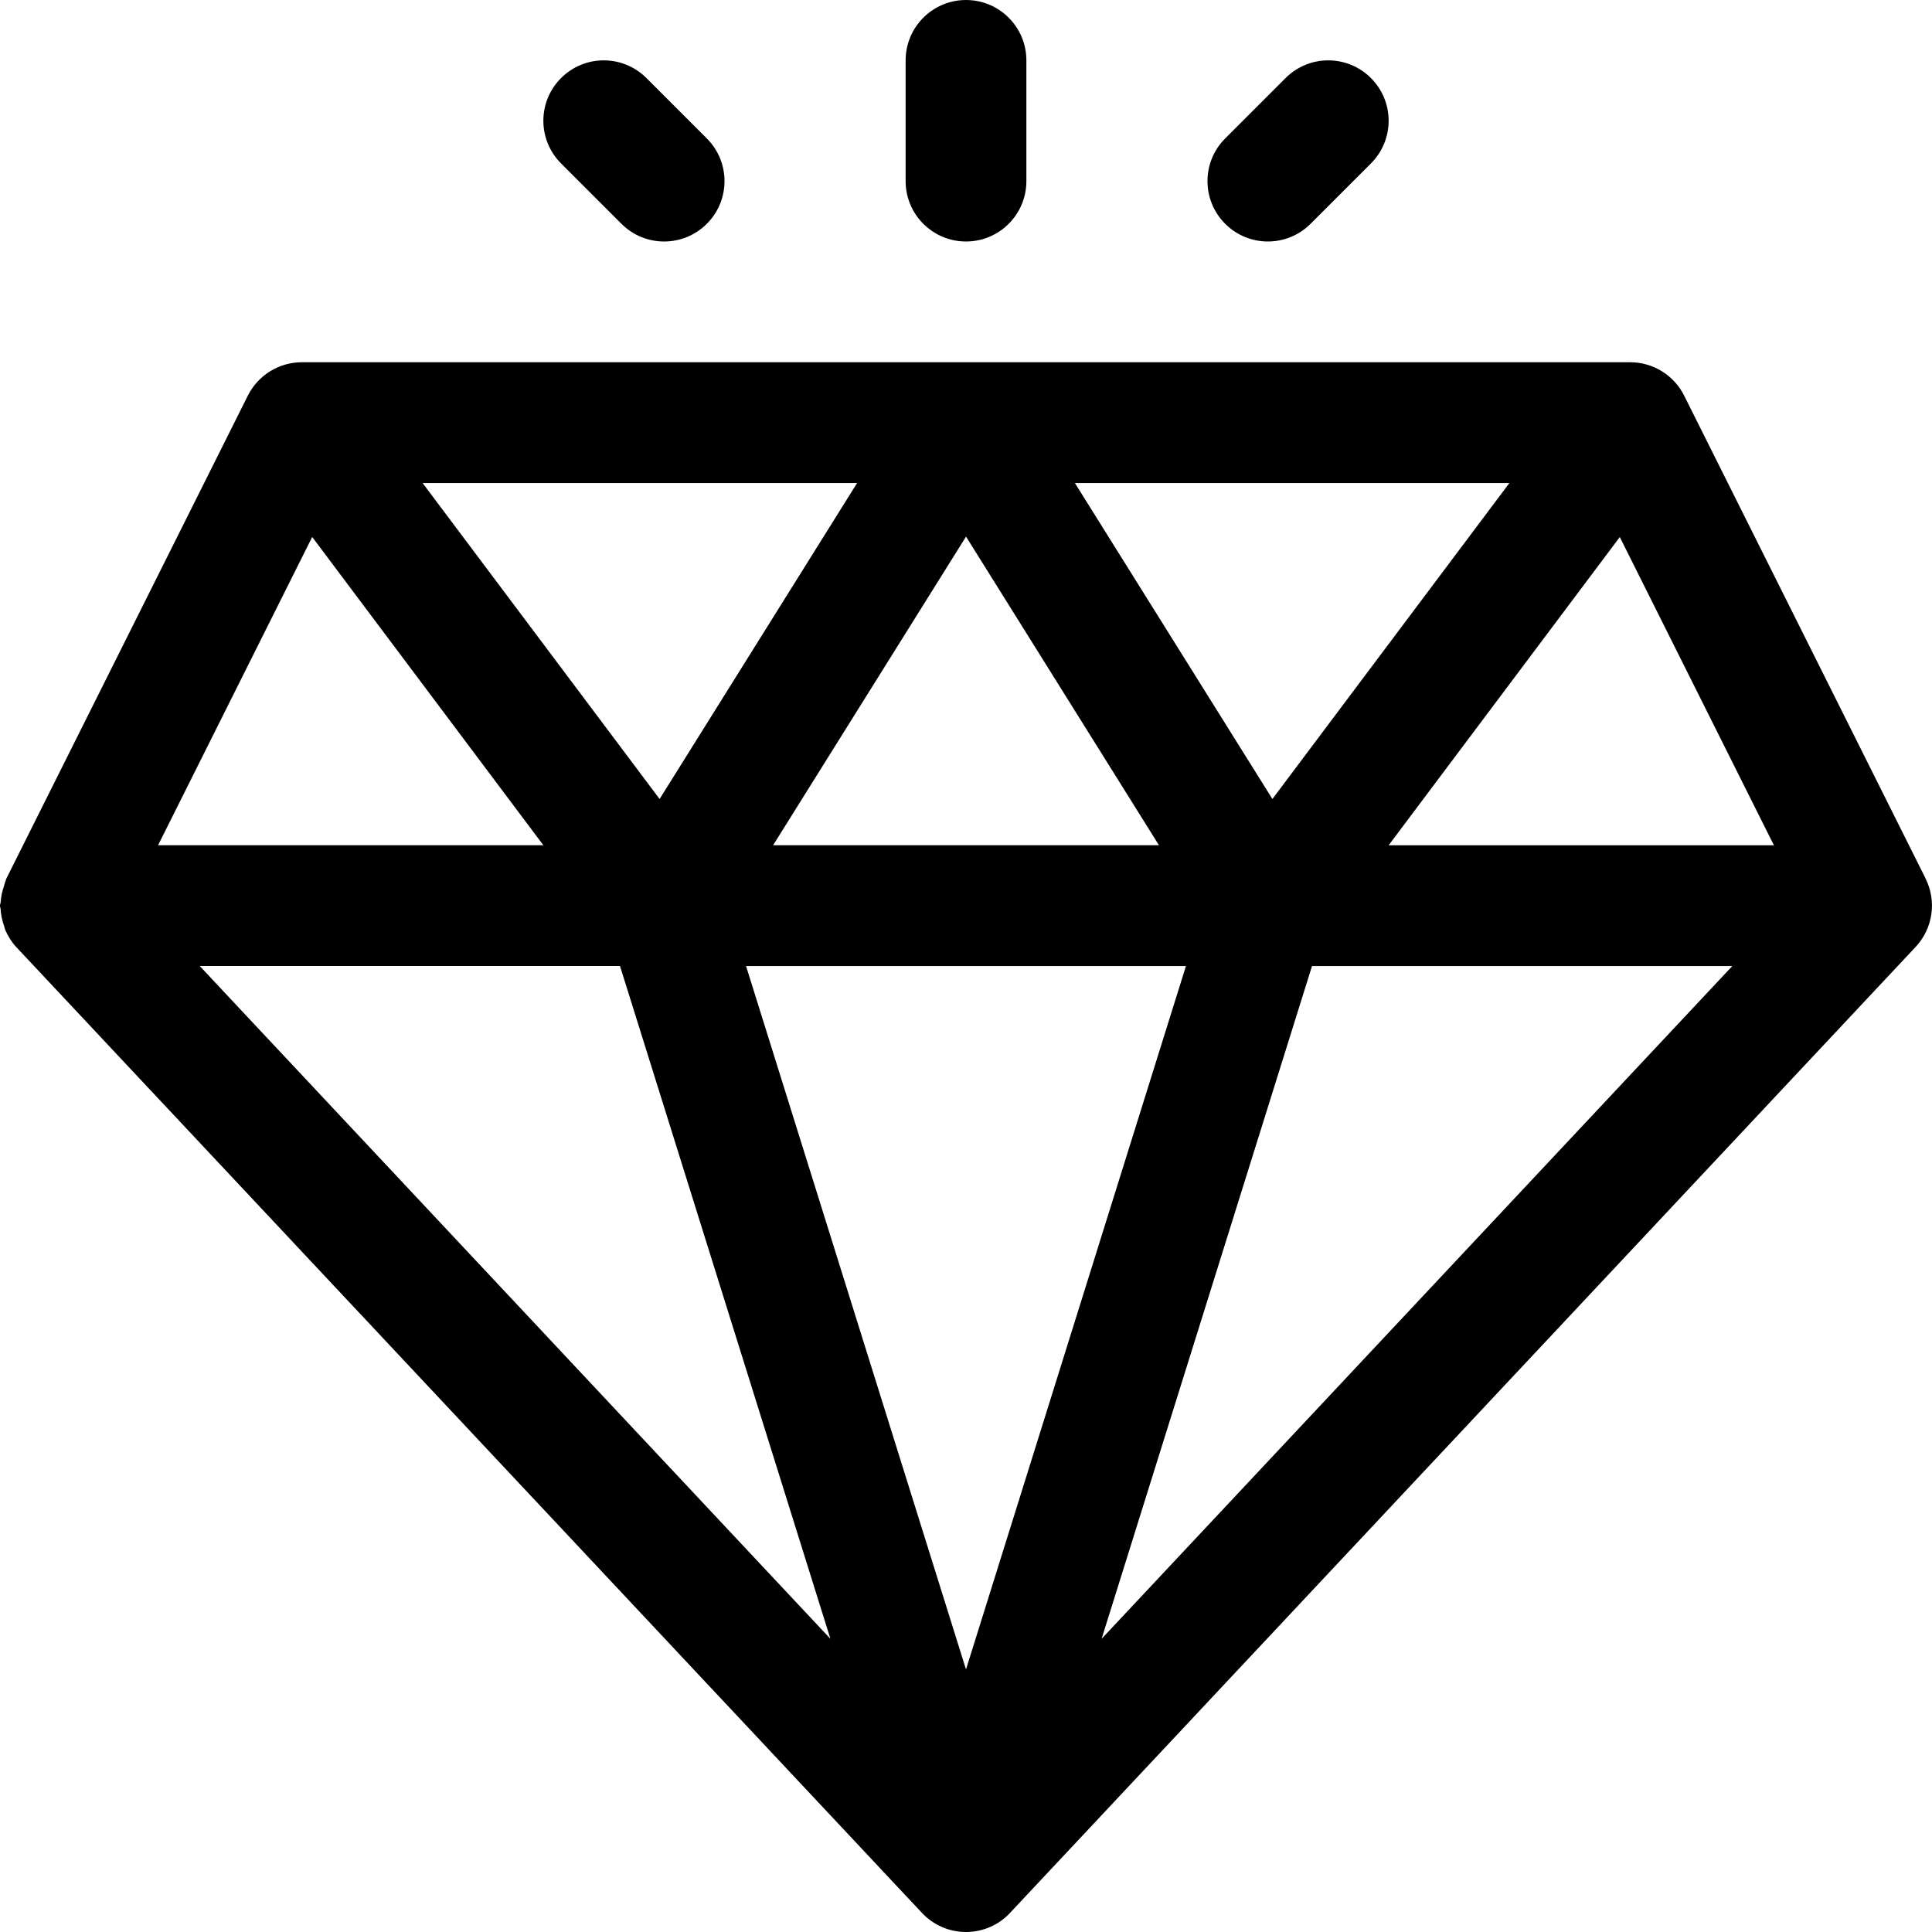 <svg xmlns="http://www.w3.org/2000/svg" id="_6._Diamond" height="512" viewBox="0 0 32 32"
    width="512">
    <path
        d="m31.895 14.553-4-8c-.169-.339-.516-.553-.895-.553h-22c-.379 0-.725.214-.895.553l-4 8c-.006.011-.006.023-.011.035-.014.03-.019.062-.03.094-.029.086-.048.172-.053.261-.001.02-.012.037-.012.058 0 .019.01.036.011.055.005.093.024.183.055.272.009.027.013.055.024.08.045.1.103.195.18.278l15.002 15.998c.189.202.453.316.729.316s.541-.114.729-.316l15-16c.286-.306.352-.757.165-1.131zm-15.895-5.666 3.196 5.113h-6.391l3.196-5.113zm-5.075 4.347-3.925-5.233h7.196zm6.879-5.233h7.196l-3.925 5.233zm1.839 8-3.643 11.65-3.643-11.65h7.287zm-5.889 11.143-10.446-11.144h6.961l3.485 11.143zm7.977-11.143h6.961l-10.446 11.143zm7.651-2h-6.382l3.829-5.106zm-24.211-5.107 3.829 5.106h-6.382z" />
    <path d="m16 4c.552 0 1-.448 1-1v-2c0-.552-.448-1-1-1s-1 .448-1 1v2c0 .552.448 1 1 1z" />
    <path
        d="m10.293 3.707c.195.195.451.293.707.293s.512-.098.707-.293c.391-.391.391-1.023 0-1.414l-1-1c-.391-.391-1.023-.391-1.414 0s-.391 1.023 0 1.414z" />
    <path
        d="m21 4c.256 0 .512-.098.707-.293l1-1c.391-.391.391-1.023 0-1.414s-1.023-.391-1.414 0l-1 1c-.391.391-.391 1.023 0 1.414.195.195.451.293.707.293z" />
</svg>